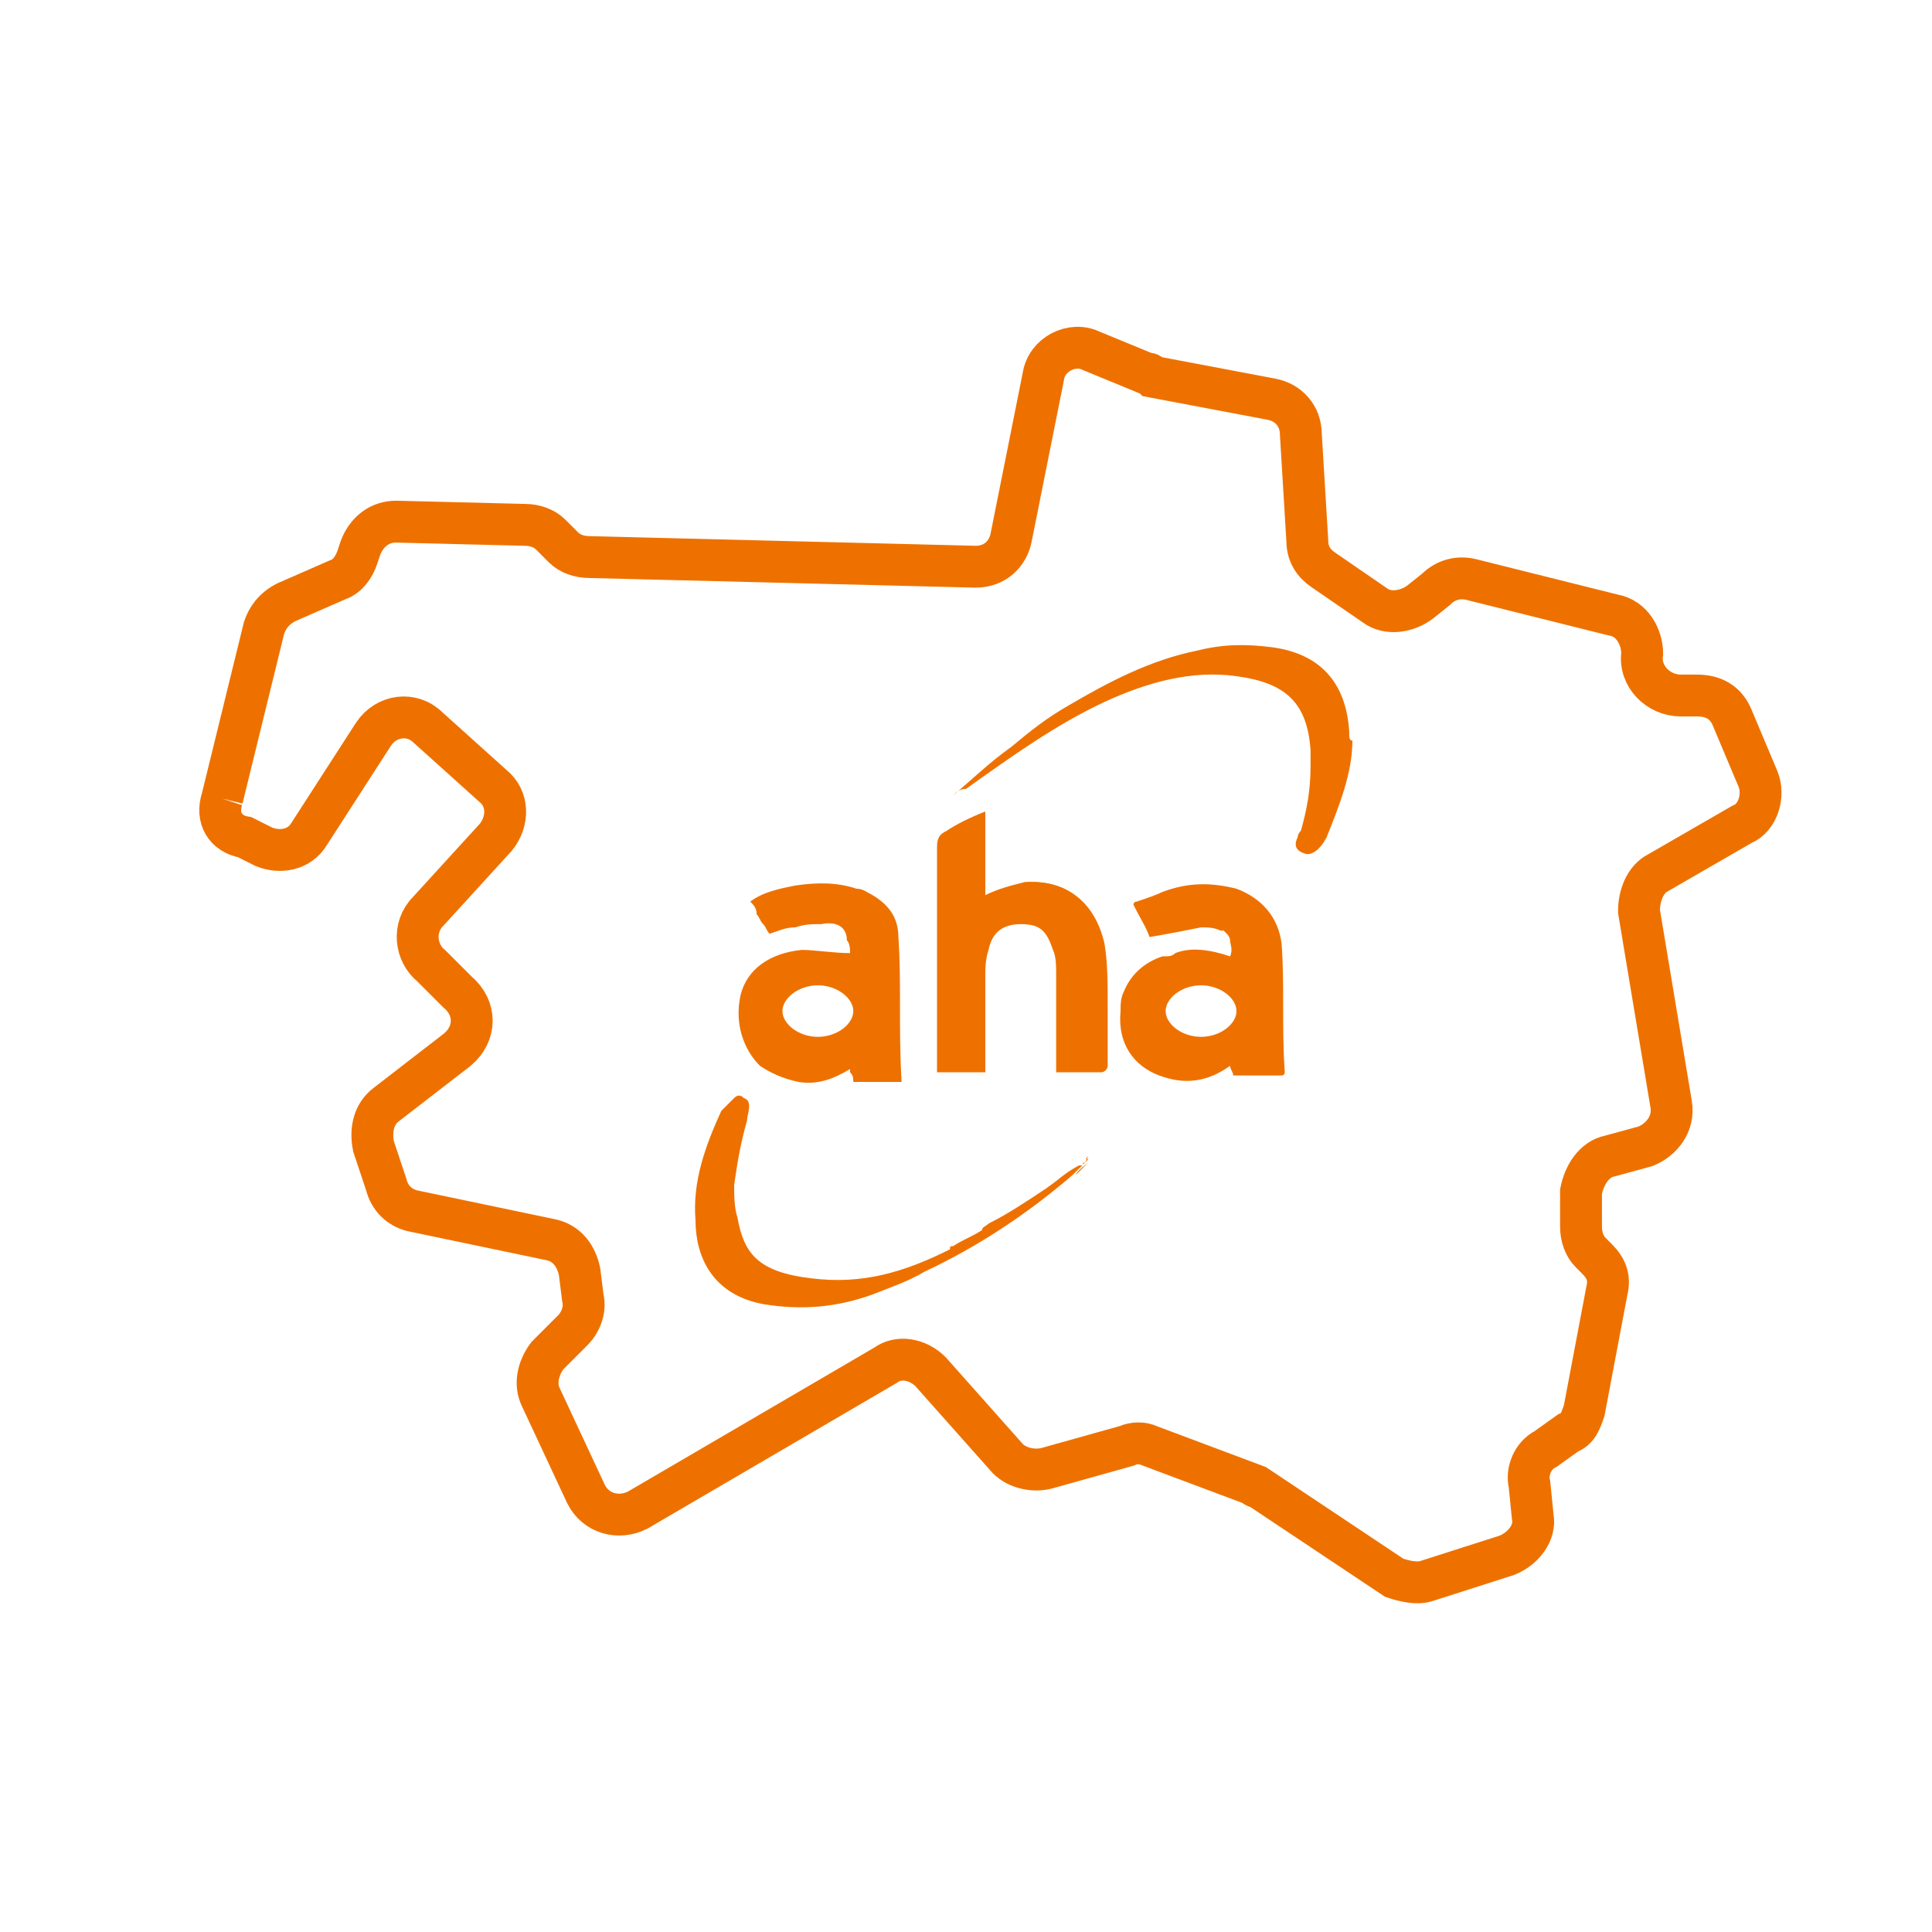 <?xml version="1.0" encoding="UTF-8"?>
<svg xmlns="http://www.w3.org/2000/svg" xmlns:xlink="http://www.w3.org/1999/xlink" version="1.1" id="Ebene_1" x="0px" y="0px" viewBox="0 0 60 60" style="enable-background:new 0 0 60 60;" xml:space="preserve">
<style type="text/css">
	.st0{display:none;}
	.st1{display:inline;}
	.st2{fill:none;}
	.st3{fill:#A2A2A2;}
	.st4{fill:#FFFFFF;}
	.st5{display:inline;fill:none;stroke:#FFFFFF;stroke-width:1.3;stroke-linecap:square;stroke-linejoin:round;}
	.st6{display:inline;fill:none;stroke:#FFFFFF;stroke-width:1.3;stroke-linecap:round;stroke-linejoin:round;}
	.st7{display:inline;fill:#2AFF00;stroke:#EE7100;stroke-miterlimit:10;}
	.st8{fill:none;stroke:#EE7100;stroke-width:1.3;stroke-miterlimit:10;}
	.orange{fill:#EE7100;}
</style>
<g id="Ebene_1_00000029751873802406062670000010927492343929004215_" class="st0">
	<g class="st1">
		<path class="st2" d="M38.2,44l0.2-0.2C38.3,43.9,38.2,43.9,38.2,44z"></path>
		<g>
			<path class="st2" d="M22,44c-0.1-0.1-0.1-0.1-0.2-0.2L22,44z"></path>
			<path class="st2" d="M38.3,43.8c0.5-0.5,0.9-1.1,1.3-1.7v2.2l9.1-4.6V18l-9.1,4v7.5c-0.4-0.6-0.8-1.2-1.3-1.7"></path>
			<path class="st3" d="M38.8,21l-8.9-6.1l-8.8,5.8l0,0L10,15.9L9.7,40.5l11.1,5.6l2.2-1.3c-0.4-0.3-0.7-0.6-1-0.9l-0.2-0.2     c-0.5-0.5-0.9-1.1-1.3-1.7v2.5L11,39.7l0.2-21.8l9.1,3.9l0.1,7.9c0.4-0.6,0.8-1.2,1.3-1.7l-0.1-6.1l8.2-5.5l8.5,5.9v5.6     c0.5,0.5,0.9,1.1,1.3,1.7V22l9.1-4v21.7l-9.1,4.6v-2.2c-0.4,0.6-0.8,1.2-1.3,1.7L38.2,44c-0.3,0.3-0.7,0.6-1,0.9l1.9,1.1l11-5.5     V16L38.8,21z"></path>
		</g>
	</g>
	<g class="st1">
		<path class="st3" d="M30,49.9c-0.3,0-0.6-0.1-0.8-0.3c-0.5-0.5-0.9-1-1.3-1.5c-1.3-1.5-2.7-3-4-4.6c-1.6-1.9-3.5-4.5-3.2-8.1    c0.2-4.6,3.3-8.2,7.8-9c3.2-0.6,6.1,0.3,8.5,2.7c1.6,1.8,2.5,3.9,2.6,6.2l0,0c0,2.4-0.8,4.6-2.4,6.6c-1.5,2-3.1,3.9-4.7,5.7    c-0.5,0.6-1,1.2-1.5,1.8C30.7,49.8,30.4,49.9,30,49.9z M30,48.6L30,48.6L30,48.6z M30.3,27.7c-0.5,0-1.1,0.1-1.6,0.2    c-3.9,0.7-6.6,3.8-6.8,7.8c-0.2,2.4,0.7,4.6,2.9,7.1c1.3,1.6,2.6,3,4,4.5c0.4,0.4,0.8,0.9,1.2,1.3c0.4-0.5,0.9-1.1,1.4-1.6    c1.6-1.8,3.2-3.7,4.7-5.7c1.5-1.8,2.2-3.7,2.2-5.8c-0.1-2-0.9-3.8-2.2-5.4C34.4,28.5,32.5,27.7,30.3,27.7z M30.2,41.1    c-2.8,0-5-2.2-5-4.9c-0.1-1.2,0.4-2.5,1.3-3.4c0.9-1,2.2-1.5,3.5-1.5c2.8,0,5,2.2,5,5C35.1,38.9,33,41,30.2,41.1L30.2,41.1z     M30.1,32.6c-0.9,0-1.9,0.4-2.6,1.1c-0.7,0.7-1,1.6-1,2.5c0,2.1,1.6,3.7,3.7,3.7c2-0.1,3.5-1.6,3.5-3.6    C33.8,34.2,32.1,32.6,30.1,32.6z"></path>
	</g>
</g>
<g id="Ebene_1_00000008865863199515379000000012504155305935698615_">
	<g id="Ansicht_Kopie" class="st0">
		<g id="cubes_00000072257694079549870400000003504500966245710976_" class="st1">
			<g id="Gruppe_285_00000106118952348109629090000001824374680102324392_">
				<g id="Gruppe_284_00000101786969440287194060000004255885092368516739_">
					<path id="Pfad_56_00000148649065584462908260000001736516297926936729_" class="st4" d="M94.9,28.6L92.2,22       c-0.1-0.2-0.3-0.3-0.5-0.2c-0.1,0-0.2,0.1-0.2,0.2l-2.7,6.6c-0.1,0.2,0,0.5,0.2,0.5c0.2,0.1,0.5,0,0.5-0.2l0,0l2.3-5.7l2.3,5.7       c0.1,0.2,0.3,0.3,0.5,0.3l0,0C94.8,29.1,95,28.8,94.9,28.6L94.9,28.6L94.9,28.6z"></path>
				</g>
			</g>
			<g id="Gruppe_287_00000092445883807477548500000006376647491500100530_">
				<g id="Gruppe_286_00000064337998101485060600000017177520645386299815_">
					
						<rect id="Rechteck_133_00000136395474579438557720000003552785634535397521_" x="89.9" y="26.3" class="st4" width="3.7" height="0.8"></rect>
				</g>
			</g>
			<g id="Gruppe_289_00000132083468984444053640000000554587015318312878_">
				<g id="Gruppe_288_00000183208130512733917370000002455171940340217476_">
					<path id="Pfad_57_00000008118963733655504640000011418001338961525908_" class="st4" d="M84.3,32.6c-0.2,0-0.4,0.2-0.4,0.4l0,0       l0,0v6.2c0,0.2,0.3,0.4,0.5,0.4c0.2,0,0.3-0.2,0.4-0.4V33C84.7,32.8,84.5,32.6,84.3,32.6L84.3,32.6z"></path>
				</g>
			</g>
			<g id="Gruppe_291_00000132072093900471547920000017218003707591753662_">
				<g id="Gruppe_290_00000134928910402693876340000012368230870546708137_">
					<path id="Pfad_58_00000160161356873960008840000008381441278456994951_" class="st4" d="M86.3,32.6h-2.1       c-0.2,0-0.4,0.2-0.4,0.4l0,0c0,0.2,0.2,0.4,0.4,0.4h2c0.6,0,1.2,0.4,1.3,1c0,0.4-0.3,0.8-0.7,0.9c-0.1,0.1-0.2,0.1-0.4,0.1       h-0.2c-0.2,0-0.4,0.2-0.4,0.4l0,0c0,0.2,0.2,0.4,0.4,0.4l0,0l0,0h0.3c0.2,0,0.4,0,0.6-0.1c0.7-0.3,1.2-0.9,1.2-1.7       C88.4,33.4,87.4,32.6,86.3,32.6z"></path>
				</g>
			</g>
			<g id="Gruppe_293_00000115475796428203967860000006038980355049972907_">
				<g id="Gruppe_292_00000035532178852847769910000007191194978929569983_">
					<path id="Pfad_59_00000018940260935435744330000000871571611209567384_" class="st4" d="M87.2,35.5h-2.9       c-0.2,0-0.4,0.2-0.4,0.4s0.2,0.4,0.4,0.4l0,0h3c0.7,0,1.2,0.6,1.2,1.2c0,0.7-0.6,1.2-1.2,1.2h-3c-0.2,0-0.4,0.2-0.5,0.4       c0,0.2,0.2,0.4,0.4,0.5h3c1.1,0,2.1-0.9,2.1-2.1C89.3,36.5,88.3,35.6,87.2,35.5L87.2,35.5z"></path>
				</g>
			</g>
			<g id="Gruppe_295_00000155826521173005967190000000435860291594016690_">
				<g id="Gruppe_294_00000042718207503297772060000008925174023194624407_">
					<path id="Pfad_60_00000121990769445724557830000012124623707516394408_" class="st4" d="M100.5,38.2c-0.1-0.2-0.4-0.2-0.6-0.1       l0,0c-1.2,1-3.1,0.8-4.1-0.4s-0.8-3.1,0.4-4.1c1-0.8,2.4-0.9,3.5-0.1c0.2,0.1,0.4,0.1,0.6-0.1l0,0c0.1-0.2,0.1-0.4,0-0.6l0,0       l0,0c-0.6-0.4-1.4-0.7-2.2-0.7c-2.1,0-3.7,1.7-3.7,3.7c0,2.1,1.7,3.7,3.7,3.7l0,0c0.9,0,1.7-0.3,2.3-0.8       C100.6,38.7,100.6,38.5,100.5,38.2L100.5,38.2z"></path>
				</g>
			</g>
		</g>
		<path class="st5" d="M84.3,26.1l5.3-9.2c0.8-1.4,2.7-1.9,4.1-1.1c0.5,0.3,0.8,0.6,1.1,1.1l5.4,9.3"></path>
		<path class="st5" d="M102.3,29.8l5.5,9.6c0.8,1.4,0.3,3.3-1.1,4.1c-0.5,0.3-1,0.4-1.5,0.4H94.1"></path>
		<path class="st6" d="M90.2,44h-11c-1.7,0-3-1.3-3-3c0-0.5,0.1-1.1,0.4-1.5l5.6-9.7"></path>
		<polyline class="st5" points="98.4,26.5 100.7,27.1 101.5,24.6   "></polyline>
		<polyline class="st5" points="79.6,30.1 82.1,29.8 82.9,31.9   "></polyline>
		<polyline class="st5" points="94.9,42.1 93.4,44 95.2,46.1   "></polyline>
	</g>
	<g id="Ansicht" class="st0">
		<rect x="57.7" y="-8.8" class="st7" width="90.1" height="77.6"></rect>
	</g>
</g>
<path class="st8" d="M6.9,24.8l1.3-5.3c0.1-0.3,0.3-0.6,0.7-0.8l1.6-0.7c0.3-0.1,0.5-0.4,0.6-0.7l0.1-0.3c0.2-0.5,0.6-0.8,1.1-0.8  l4,0.1c0.3,0,0.6,0.1,0.8,0.3l0.4,0.4c0.2,0.2,0.5,0.3,0.8,0.3l12,0.3c0.6,0,1-0.4,1.1-0.9l1-5c0.1-0.7,0.9-1.1,1.5-0.8l1.7,0.7  c0.1,0,0.1,0,0.2,0.1l3.7,0.7c0.5,0.1,0.9,0.5,0.9,1.1l0.2,3.3c0,0.4,0.2,0.7,0.5,0.9l1.6,1.1c0.4,0.3,1,0.2,1.4-0.1l0.5-0.4  c0.3-0.3,0.7-0.4,1.1-0.3l4.4,1.1c0.6,0.1,0.9,0.7,0.9,1.2c-0.1,0.7,0.5,1.3,1.2,1.3l0.5,0c0.5,0,0.9,0.2,1.1,0.7l0.8,1.9  c0.2,0.5,0,1.2-0.5,1.4l-2.6,1.5c-0.4,0.2-0.6,0.7-0.6,1.2l1,6c0.1,0.6-0.3,1.1-0.8,1.3l-1.1,0.3c-0.5,0.1-0.8,0.6-0.9,1.1l0,1.1  c0,0.3,0.1,0.6,0.3,0.8l0.2,0.2c0.3,0.3,0.4,0.6,0.3,1l-0.7,3.7c-0.1,0.3-0.2,0.6-0.5,0.7l-0.7,0.5c-0.4,0.2-0.6,0.7-0.5,1.1l0.1,1  c0.1,0.5-0.3,1-0.8,1.2l-2.5,0.8c-0.3,0.1-0.7,0-1-0.1l-4.2-2.8c-0.1,0-0.2-0.1-0.2-0.1l-3.2-1.2c-0.2-0.1-0.5-0.1-0.7,0l-2.5,0.7  c-0.4,0.1-0.9,0-1.2-0.3l-2.4-2.7c-0.4-0.4-1-0.5-1.4-0.2l-7.7,4.5c-0.6,0.3-1.3,0.1-1.6-0.5l-1.4-3c-0.2-0.4-0.1-0.9,0.2-1.3  l0.8-0.8c0.2-0.2,0.4-0.6,0.3-1l-0.1-0.8c-0.1-0.5-0.4-0.9-0.9-1l-4.3-0.9c-0.4-0.1-0.7-0.4-0.8-0.8l-0.4-1.2c-0.1-0.5,0-1,0.4-1.3  l2.2-1.7c0.6-0.5,0.6-1.3,0-1.8L13.4,30c-0.5-0.4-0.6-1.2-0.1-1.7l2.1-2.3c0.4-0.5,0.4-1.2-0.1-1.6l-2-1.8c-0.5-0.5-1.3-0.4-1.7,0.2  l-2,3.1c-0.3,0.5-0.9,0.6-1.4,0.4l-0.6-0.3C7,25.9,6.7,25.4,6.9,24.8"></path>
<g>
	<path class="orange" d="M31.8,27.4c1.3-0.1,2.2,0.6,2.3,1.9"></path>
	<path class="orange" d="M33.6,36.2c-0.1,0.1-0.1,0.1-0.2,0.1c-0.3,0.2-0.6,0.4-0.9,0.6c0.4-0.2,0.7-0.5,1-0.7C33.5,36.2,33.5,36.2,33.6,36.2z"></path>
	<path class="orange" d="M33.8,36.1c-0.1,0.1-0.3,0.2-0.4,0.4C33.5,36.4,33.7,36.2,33.8,36.1z"></path>
	<path class="orange" d="M29.6,38.7c-0.1,0-0.1,0.1-0.1,0.1l0,0C29.5,38.7,29.5,38.7,29.6,38.7z"></path>
	<path class="orange" d="M33.7,36.1L33.7,36.1L33.7,36.1L33.7,36.1z"></path>
	<path class="orange" d="M31.8,27.4c-0.4,0.1-0.8,0.2-1.2,0.4c0-0.8,0-1.7,0-2.6c-0.5,0.2-0.9,0.4-1.2,0.6c-0.2,0.1-0.3,0.2-0.3,0.5   c0,2.3,0,4.5,0,6.7c0,0.1,0,0.2,0,0.3c0.5,0,1,0,1.5,0c0-0.1,0-0.2,0-0.4c0-0.9,0-1.7,0-2.6c0-0.2,0-0.5,0.1-0.8   c0.1-0.5,0.4-0.8,1-0.8s0.8,0.2,1,0.8c0.1,0.2,0.1,0.5,0.1,0.8c0,1,0,2,0,3c0.5,0,1,0,1.4,0c0.1,0,0.2-0.1,0.2-0.2   c0-0.7,0-1.3,0-1.9c0-0.7,0-1.3-0.1-1.9C34,28,33.1,27.3,31.8,27.4z"></path>
	<path class="orange" d="M38.3,29.2c0,0.1,0.1,0.3,0,0.5C38.3,29.5,38.3,29.4,38.3,29.2z"></path>
	<path class="orange" d="M33.7,36.1L33.7,36.1C33.6,36.1,33.6,36.2,33.7,36.1c-0.1,0.1-0.1,0.1-0.2,0.1c-0.4,0.2-0.7,0.5-1,0.7   c-0.6,0.4-1.2,0.8-1.8,1.1c-0.1,0.1-0.2,0.1-0.2,0.2c-0.3,0.2-0.6,0.3-0.9,0.5c-0.1,0-0.1,0.1-0.1,0.1l0,0   c-1.4,0.7-2.7,1.1-4.3,0.9c-1.7-0.2-2.1-0.8-2.3-1.9c-0.1-0.3-0.1-0.7-0.1-1c0.1-0.7,0.2-1.3,0.4-2c0-0.2,0.2-0.6-0.1-0.7   c-0.1-0.1-0.2-0.1-0.3,0c-0.1,0.1-0.2,0.2-0.4,0.4c-0.5,1.1-0.9,2.2-0.8,3.4c0,1.1,0.5,2.3,2.1,2.6c1.2,0.2,2.3,0.1,3.4-0.3   c0.5-0.2,1.1-0.4,1.6-0.7c1.7-0.8,3.2-1.8,4.6-3l0.1-0.1c0.1-0.1,0.2-0.2,0.4-0.4c-0.1,0-0.1,0,0-0.1   C33.7,36.1,33.7,36.1,33.7,36.1z"></path>
	<path class="orange" d="M41.9,22.7c-0.1-1.5-0.9-2.4-2.4-2.6c-0.8-0.1-1.5-0.1-2.3,0.1c-1.5,0.3-2.8,1-4,1.7c-0.7,0.4-1.2,0.8-1.8,1.3   c-0.7,0.5-1.2,1-1.8,1.5c0.1-0.1,0.2-0.2,0.4-0.2c1.4-1,2.8-2,4.3-2.7c1.3-0.6,2.7-1,4.1-0.8c1.5,0.2,2.2,0.8,2.3,2.3   c0,0.2,0,0.4,0,0.5c0,0.7-0.1,1.3-0.3,2c-0.1,0.1-0.1,0.2-0.1,0.2c-0.1,0.2-0.1,0.4,0.2,0.5c0.2,0.1,0.5-0.1,0.7-0.5   c0.4-1,0.8-2,0.8-3C41.9,23,41.9,22.9,41.9,22.7z"></path>
</g>
<g>
	<path class="orange" d="M39.8,29.3c-0.1-0.8-0.6-1.4-1.4-1.7c-0.8-0.2-1.5-0.2-2.3,0.1c-0.2,0.1-0.5,0.2-0.8,0.3c0,0-0.1,0-0.1,0.1   c0.2,0.4,0.4,0.7,0.5,1c0.6-0.1,1.1-0.2,1.6-0.3c0.2,0,0.4,0,0.6,0.1c0,0,0,0,0.1,0c0.1,0.1,0.1,0.1,0.1,0.1   c0.1,0.1,0.1,0.2,0.1,0.2c0,0.1,0.1,0.3,0,0.5c-0.6-0.2-1.2-0.3-1.7-0.1c-0.1,0.1-0.2,0.1-0.4,0.1c-0.6,0.2-1,0.6-1.2,1.1   c-0.1,0.2-0.1,0.4-0.1,0.6c-0.1,1,0.4,1.7,1.2,2c0.8,0.3,1.5,0.2,2.2-0.3c0,0.1,0.1,0.2,0.1,0.3c0.5,0,1,0,1.5,0   c0.1,0,0.1-0.1,0.1-0.1C39.8,31.9,39.9,30.6,39.8,29.3z M37.3,32.2c-0.6,0-1.1-0.4-1.1-0.8s0.5-0.8,1.1-0.8c0.6,0,1.1,0.4,1.1,0.8   S37.9,32.2,37.3,32.2z"></path>
</g>
<g>
	<path class="orange" d="M27.9,29.1c0-0.6-0.3-1-0.8-1.3c-0.2-0.1-0.3-0.2-0.5-0.2c-0.6-0.2-1.2-0.2-1.9-0.1c-0.5,0.1-1,0.2-1.4,0.5   c0.1,0.1,0.2,0.2,0.2,0.4c0.1,0.1,0.1,0.2,0.2,0.3c0.1,0.1,0.1,0.2,0.2,0.3c0.3-0.1,0.5-0.2,0.8-0.2c0.3-0.1,0.5-0.1,0.8-0.1   c0.5-0.1,0.8,0.1,0.8,0.5c0.1,0.1,0.1,0.3,0.1,0.4c-0.5,0-1.1-0.1-1.5-0.1c-1,0.1-1.7,0.6-1.9,1.4c-0.2,0.9,0.1,1.7,0.6,2.2   c0.3,0.2,0.7,0.4,1.2,0.5c0.6,0.1,1.1-0.1,1.6-0.4c0,0.1,0,0.1,0,0.1c0.1,0.1,0.1,0.2,0.1,0.3h0.1c0.5,0,0.9,0,1.4,0   C27.9,31.9,28,30.5,27.9,29.1z M25.4,32.2c-0.6,0-1.1-0.4-1.1-0.8s0.5-0.8,1.1-0.8c0.6,0,1.1,0.4,1.1,0.8S26,32.2,25.4,32.2z"></path>
</g>
</svg>
